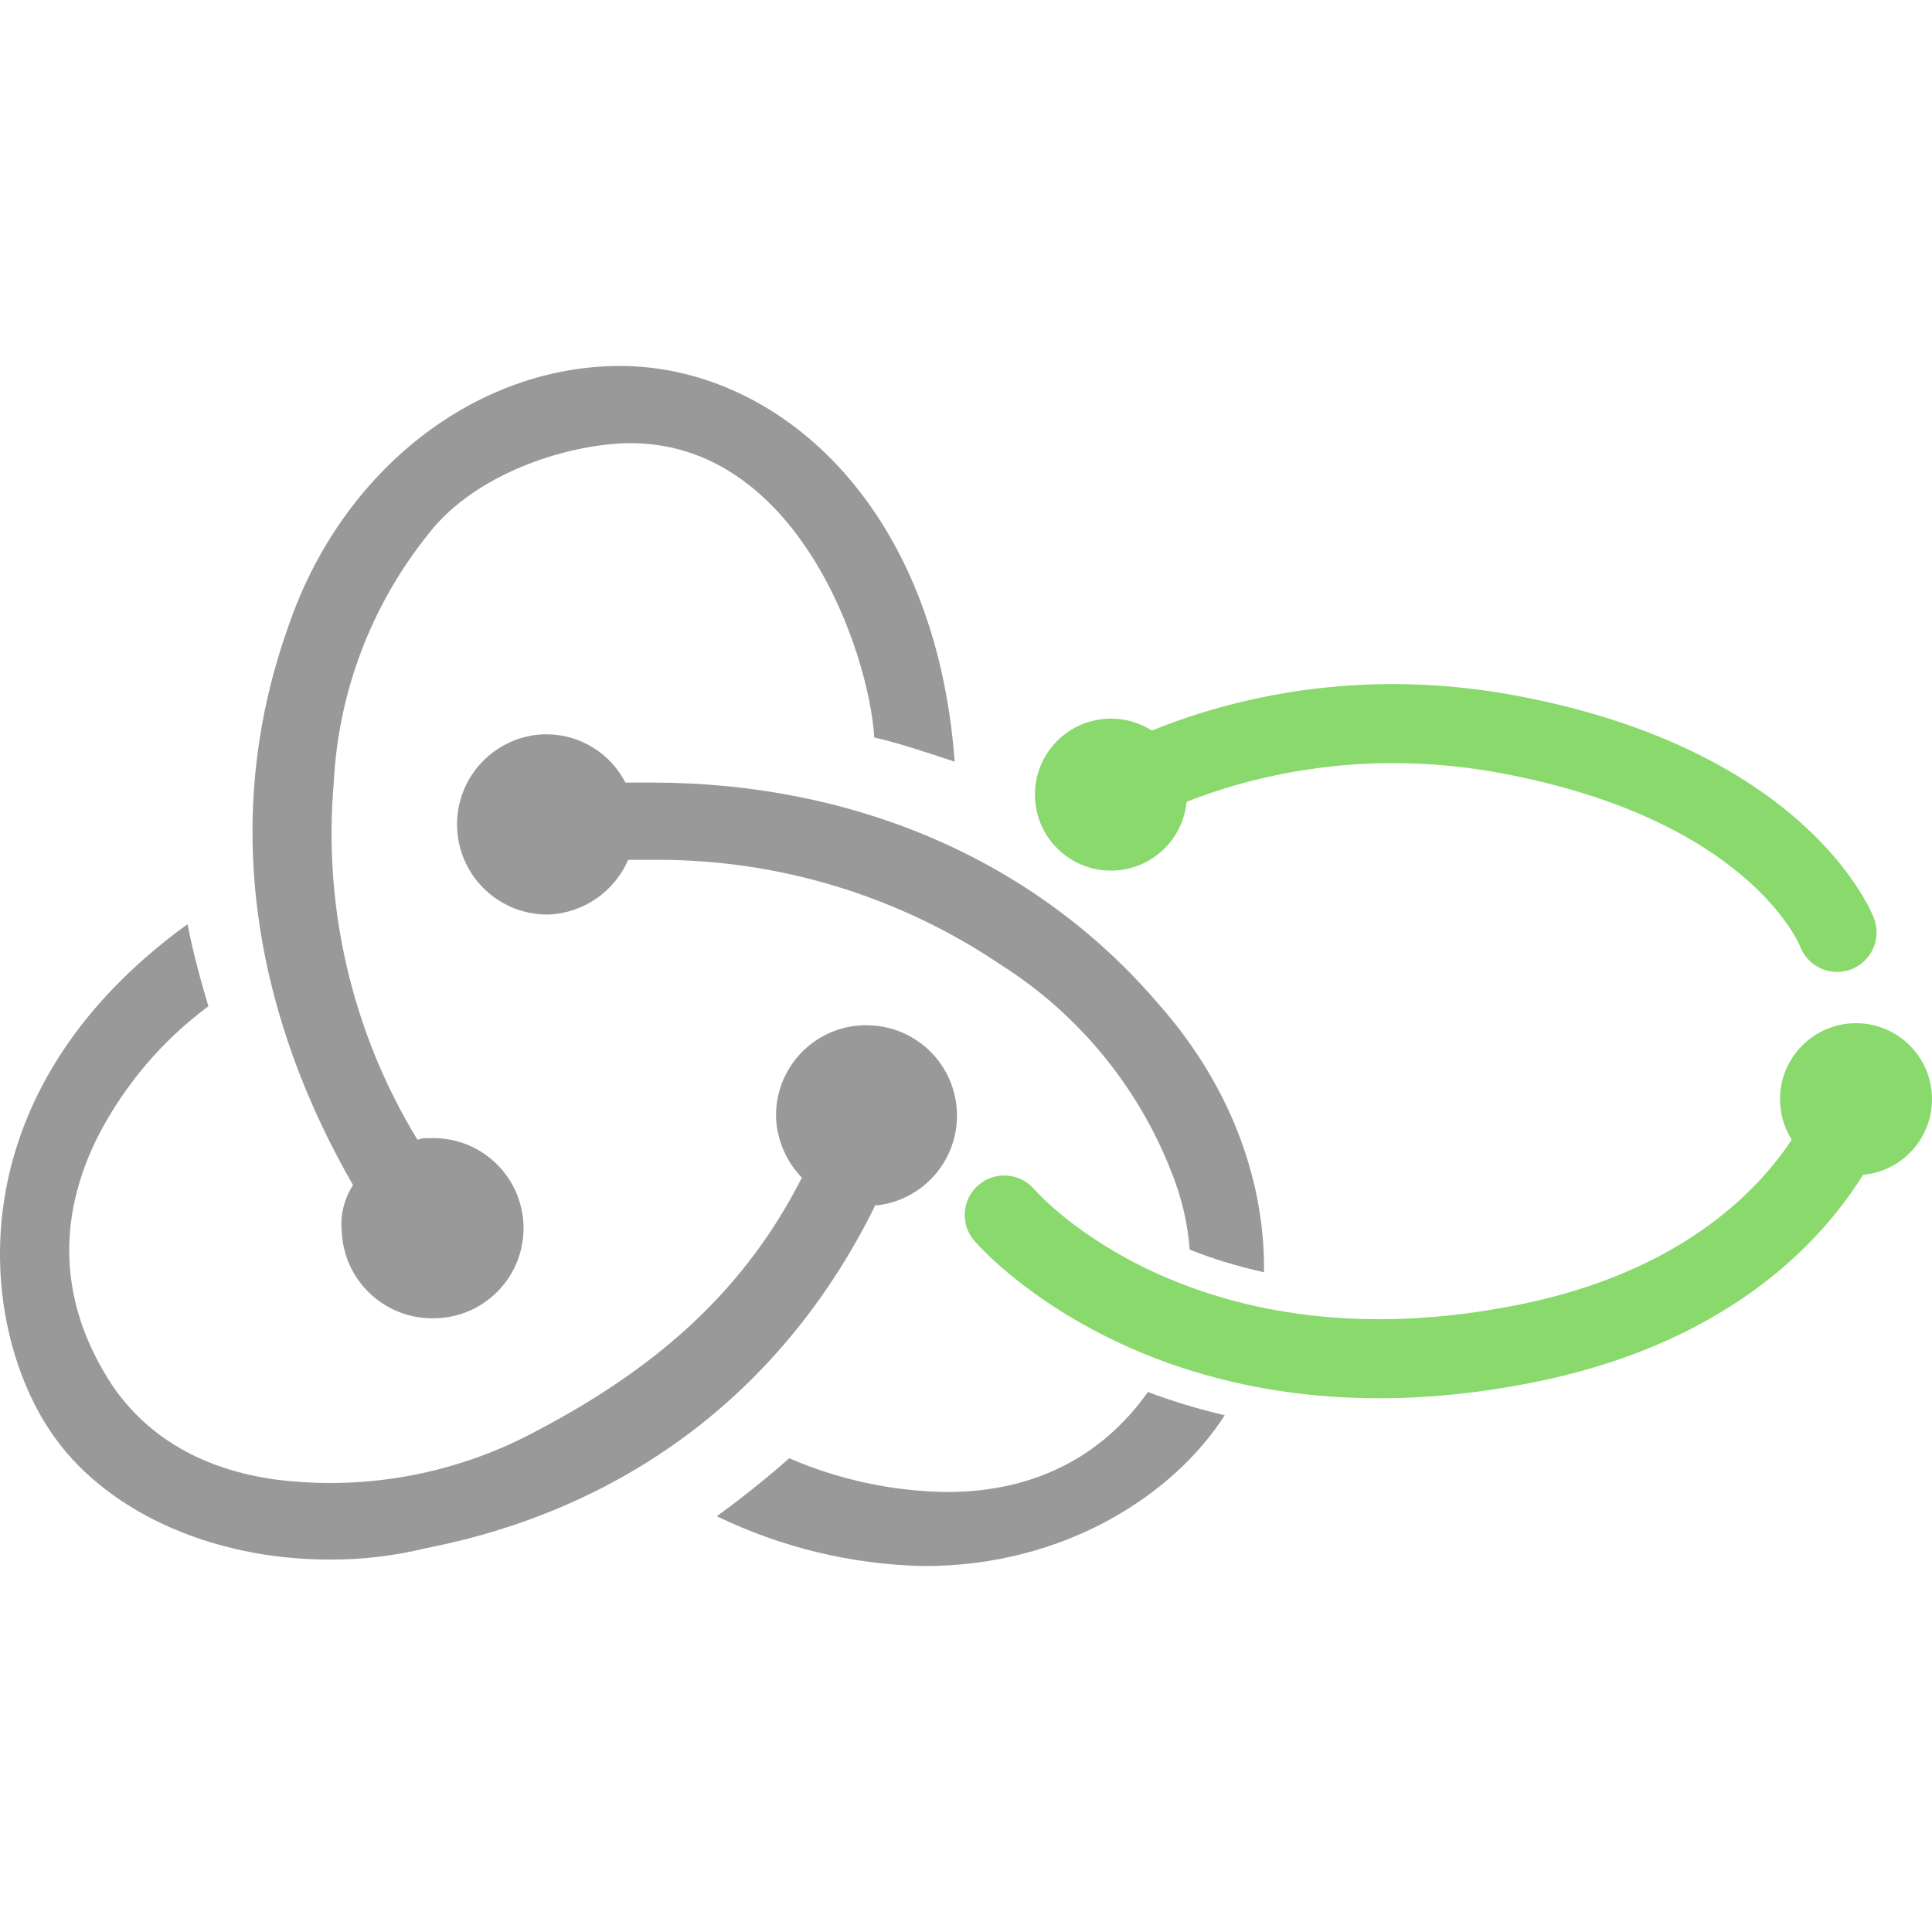 <?xml version="1.0" encoding="iso-8859-1"?>
<!-- Generator: Adobe Illustrator 29.0.1, SVG Export Plug-In . SVG Version: 9.03 Build 54978)  -->
<svg version="1.1" id="Layer_1" xmlns="http://www.w3.org/2000/svg" xmlns:xlink="http://www.w3.org/1999/xlink" x="0px" y="0px"
	 viewBox="0 0 128 128" style="enable-background:new 0 0 128 128;" xml:space="preserve">
<g>
	<g>
		<path style="fill:#89D96D;" d="M121.712,64.393c-1.056,0-2.05-0.643-2.447-1.688
			c-0.13-0.316-3.642-8.472-19.832-11.482c-14.341-2.667-24.326,3.566-24.425,3.629
			c-1.219,0.777-2.836,0.418-3.614-0.799c-0.777-1.219-0.419-2.837,0.8-3.614c0.476-0.303,11.852-7.401,28.196-4.362
			c19.311,3.591,23.595,14.313,23.768,14.768c0.514,1.351-0.166,2.863-1.516,3.377
			C122.335,64.338,122.021,64.393,121.712,64.393z"/>
	</g>
	<circle style="fill:#89D96D;" cx="73.601" cy="52.646" r="5.034"/>
	<g>
		<path style="fill:#999999;" d="M41.435,51.849c-1.008-1.963-3.028-3.198-5.234-3.2h-0.216
			c-3.163,0.143-5.665,2.728-5.704,5.894c-0.041,3.299,2.601,6.006,5.9,6.047h0.203
			c2.293-0.113,4.322-1.518,5.234-3.625h1.917c8.099-0.011,16.015,2.402,22.731,6.929
			c5.119,3.233,9.076,8.011,11.3,13.642c0.721,1.779,1.132,3.541,1.252,5.253
			c1.452,0.58,3.096,1.1,4.925,1.501c0.076-5.509-1.851-11.948-6.956-17.734
			c-8.087-9.488-20.035-14.709-33.645-14.709H41.435z"/>
		<path style="fill:#999999;" d="M22.643,81.608v-0.02c0.13,3.205,2.76,5.74,5.967,5.751h0.216
			c3.296-0.06,5.919-2.78,5.859-6.075s-2.78-5.919-6.075-5.859h-0.209c-0.253-0.018-0.507,0.018-0.746,0.105
			c-4.32-7.095-6.261-15.384-5.542-23.66c0.303-6.035,2.512-11.819,6.308-16.521
			c3.069-3.939,9.036-5.856,13.086-5.967c11.3-0.209,16.07,13.858,16.417,19.505
			c1.4,0.288,3.729,1.067,5.326,1.597c-1.276-17.261-11.935-26.218-22.168-26.218
			c-9.592,0-18.438,6.929-21.952,17.182c-4.901,13.642-1.708,26.748,4.26,37.086
			C22.794,79.429,22.531,80.521,22.643,81.608z"/>
		<path style="fill:#999999;" d="M58.028,79.775l0.013,0.092c3.059-0.321,5.378-2.908,5.362-5.984
			c-0.017-3.306-2.71-5.973-6.017-5.957h-0.223c-3.289,0.121-5.859,2.881-5.745,6.17
			c0.076,1.472,0.683,2.867,1.708,3.926c-3.625,7.138-9.167,12.36-17.483,16.731
			c-5.304,2.885-11.381,4.03-17.372,3.272c-4.796-0.654-8.526-2.794-10.881-6.314
			c-3.409-5.221-3.73-10.868-0.851-16.521c1.748-3.355,4.233-6.27,7.269-8.526
			c-0.425-1.387-1.067-3.73-1.381-5.437C-3.038,72.421-1.442,87.555,3.25,94.694
			c3.494,5.359,10.691,8.63,18.543,8.63c2.154,0.017,4.301-0.234,6.393-0.746
			C41.828,99.915,52.139,91.815,58.028,79.775z"/>
		<path style="fill:#999999;" d="M76.052,92.225c-3.047,4.298-7.569,6.624-13.299,6.624
			c-3.603-0.044-7.162-0.805-10.469-2.238c-1.171,1.067-3.298,2.774-4.796,3.841
			c4.288,2.08,8.976,3.207,13.741,3.304c9.417,0,16.596-4.812,19.914-9.992
			C79.307,93.335,77.61,92.81,76.052,92.225z"/>
	</g>
	<g>
		<path style="fill:#89D96D;" d="M91.364,92.638c-17.592,0-26.385-9.936-26.814-10.434
			c-0.943-1.095-0.82-2.748,0.275-3.691c1.097-0.943,2.749-0.82,3.691,0.275
			c0.423,0.483,10.801,11.985,32.206,7.632c16.383-3.33,19.696-14.212,19.727-14.322
			c0.4-1.389,1.849-2.189,3.24-1.79c1.389,0.4,2.19,1.851,1.79,3.24c-0.165,0.572-4.257,14.047-23.714,18.002
			C98.012,92.312,94.543,92.638,91.364,92.638z"/>
	</g>
	<g>
		<circle style="fill:#89D96D;" cx="122.966" cy="72.823" r="5.034"/>
	</g>
</g>
</svg>
